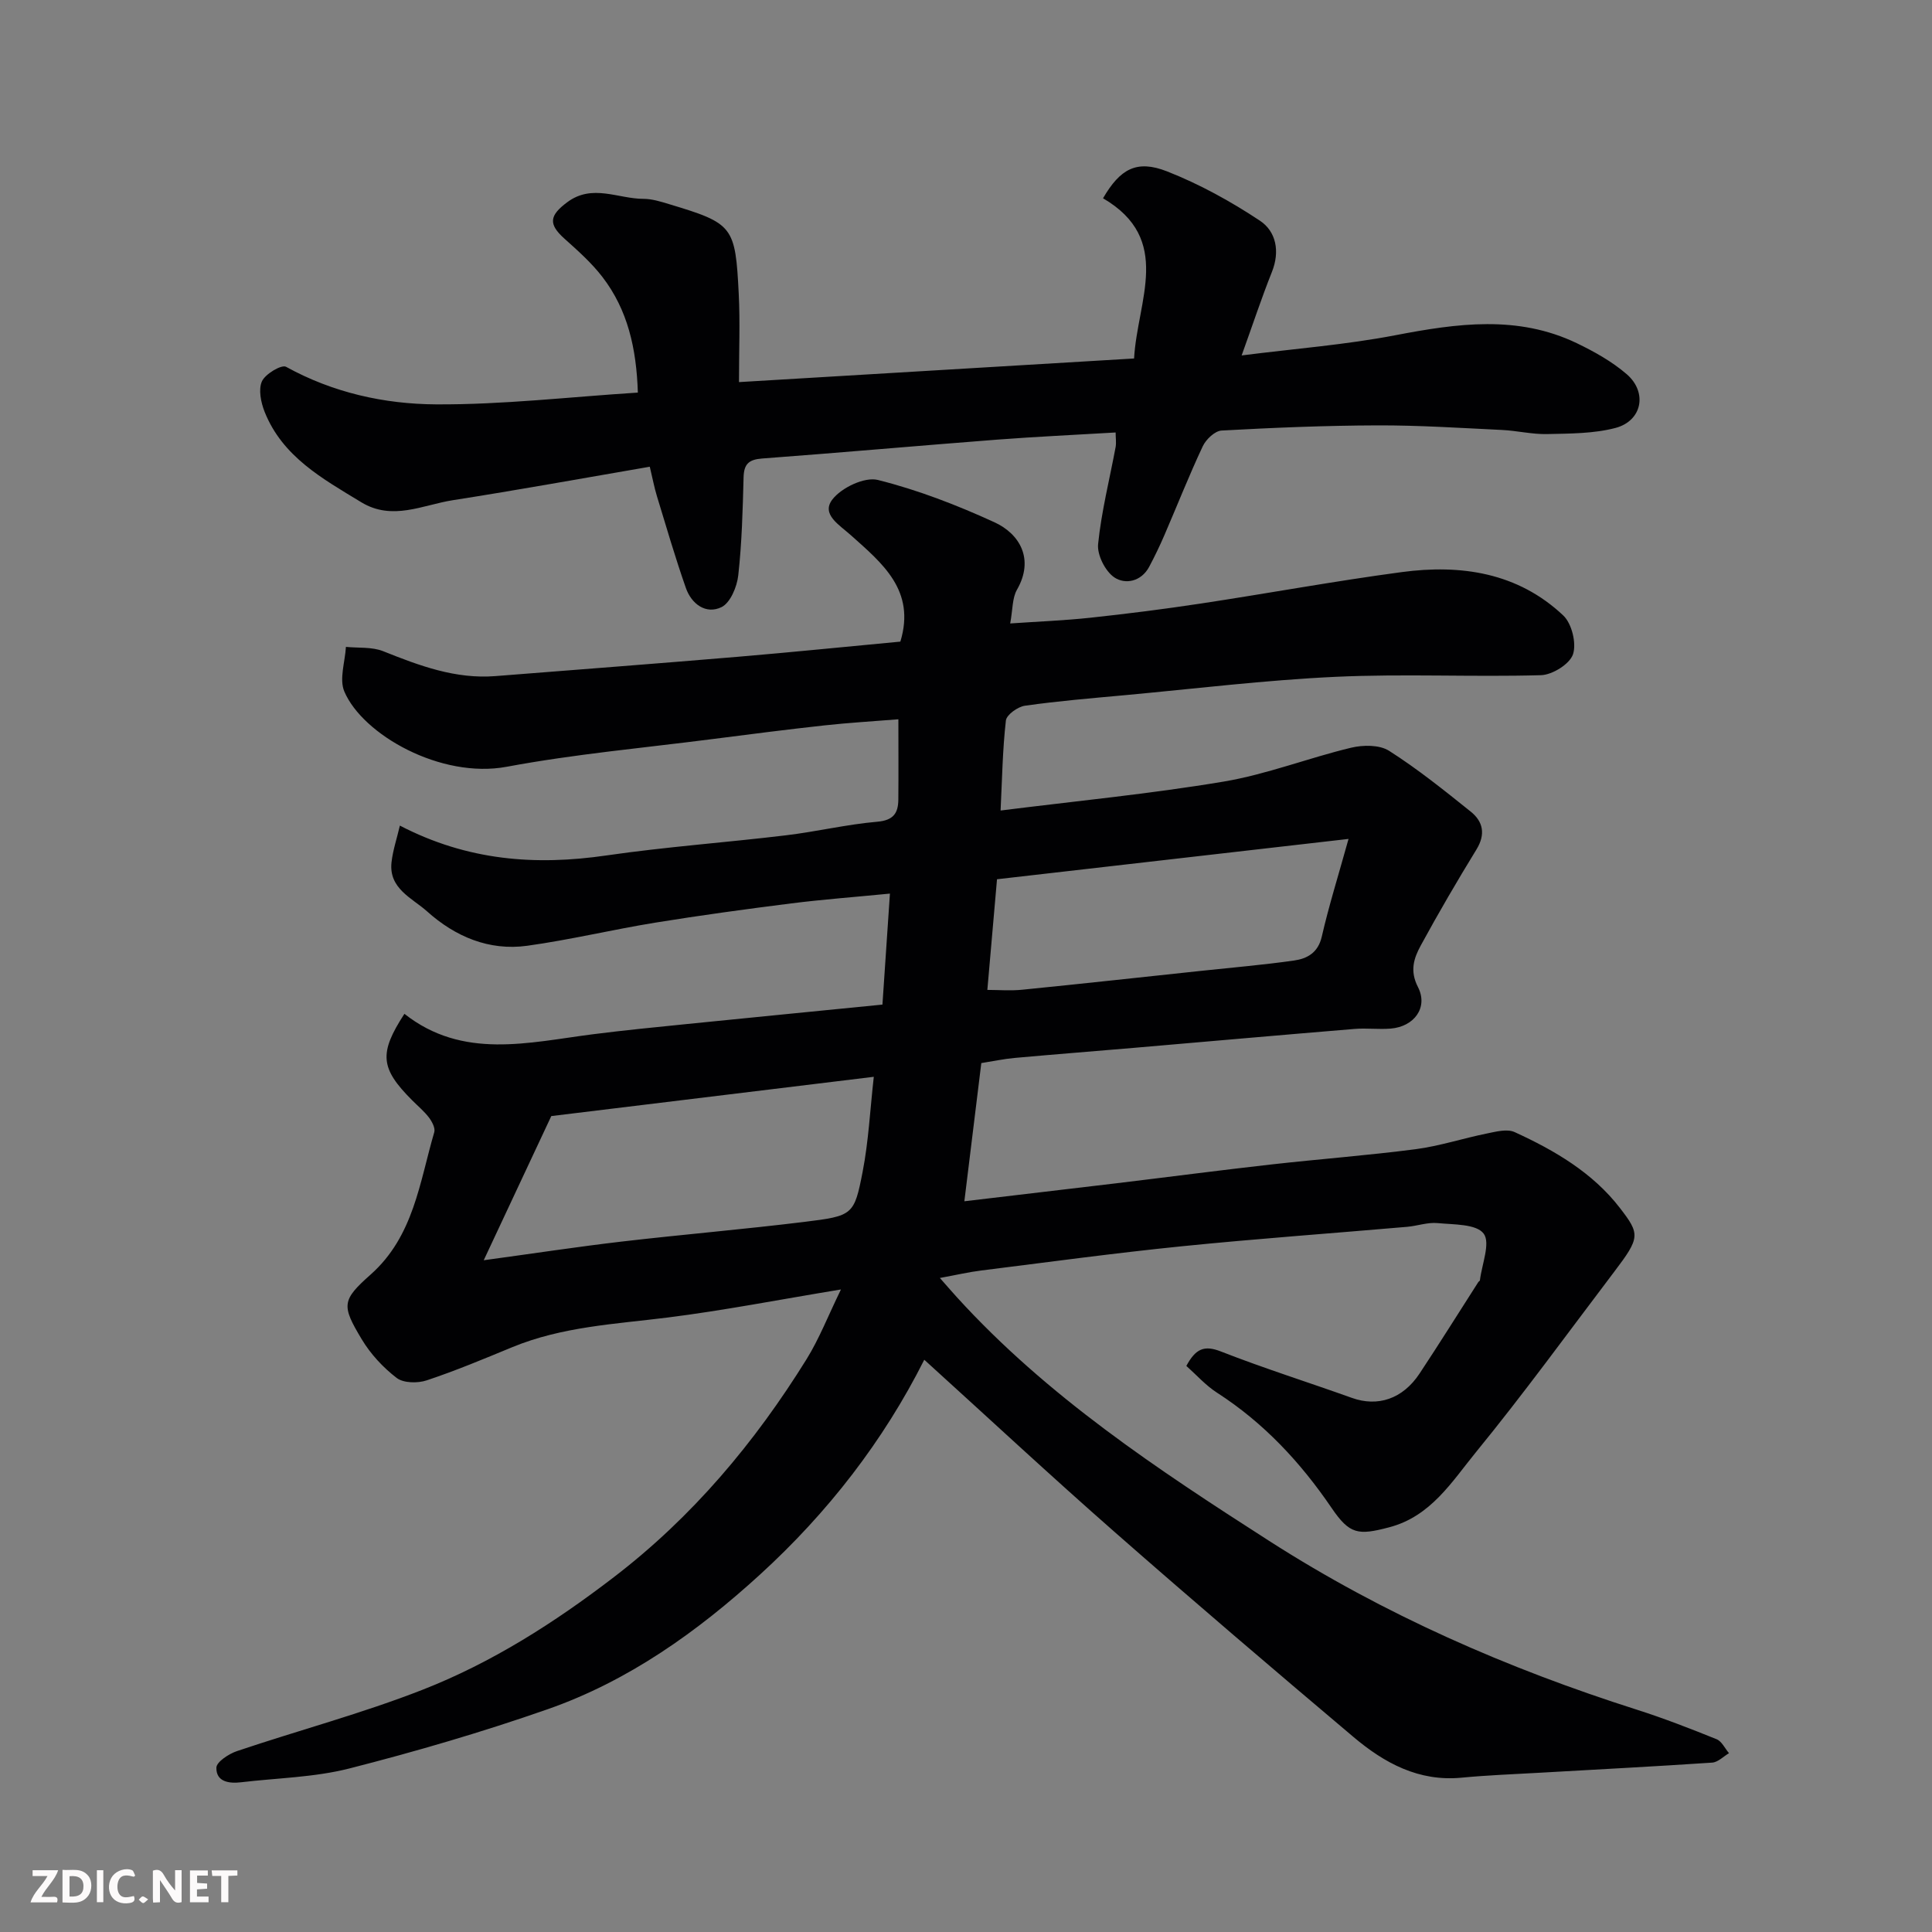 <svg enable-background="new 0 0 400 400" viewBox="0 0 400 400" xmlns="http://www.w3.org/2000/svg"><rect x="0" y="0" width="400" height="400" fill="#808080" stroke="none"/><path d="m191.36 281.52c-8.47 16.85-20.01 31.7-34.01 44.48-12.97 11.84-27.27 22.05-44 27.89-13.47 4.71-27.22 8.73-41.05 12.26-7.24 1.84-14.91 1.96-22.39 2.85-2.51.3-5.17-.1-5.11-3.02.02-1.2 2.58-2.87 4.28-3.44 12.79-4.31 25.88-7.79 38.42-12.7 14.34-5.61 27.3-13.88 39.57-23.29 16.29-12.48 29.19-27.86 39.93-45.16 2.61-4.21 4.43-8.92 7.11-14.42-12.88 2.12-24.33 4.36-35.89 5.81-10.87 1.36-21.83 1.88-32.14 6.13-5.86 2.42-11.73 4.88-17.74 6.88-1.86.62-4.79.58-6.21-.5-2.82-2.16-5.41-4.96-7.24-8.01-4.2-7.01-4.16-8.07 1.86-13.41 8.91-7.92 10.11-19.07 13.16-29.46.25-.85-.47-2.21-1.11-3.05-1-1.31-2.31-2.39-3.48-3.57-6.59-6.61-6.91-9.7-1.59-17.89 12.09 9.53 25.65 5.94 39.04 4.23 6.51-.83 13.05-1.47 19.59-2.13 13.38-1.35 26.76-2.66 40.34-4.01.52-7.68 1.01-15.03 1.55-22.98-7.23.71-13.85 1.2-20.44 2.03-9.41 1.19-18.81 2.47-28.18 3.99-8.85 1.44-17.6 3.55-26.47 4.78-7.92 1.1-14.95-1.92-20.73-7.11-3.08-2.76-7.98-4.71-7.37-10.18.28-2.48 1.1-4.89 1.73-7.59 14.01 7.28 28.08 8.32 42.78 6.18 12.33-1.79 24.79-2.68 37.17-4.17 6.32-.76 12.56-2.26 18.89-2.81 3.34-.29 4.33-1.76 4.36-4.58.05-5.31.01-10.62.01-16.63-5.36.43-10.37.72-15.36 1.27-7.65.84-15.29 1.82-22.92 2.8-14.28 1.84-28.67 3.12-42.81 5.76-13.62 2.54-29.81-6.63-33.62-15.58-1.09-2.57.15-6.13.33-9.24 2.58.26 5.38-.03 7.7.89 7.5 3 14.97 5.81 23.24 5.16 16.73-1.32 33.47-2.59 50.2-4 11.27-.95 22.53-2.1 33.65-3.14 3.24-10.63-3.81-16.26-10.2-21.99-2.44-2.19-6.23-4.35-3.89-7.42 1.87-2.46 6.69-4.75 9.44-4.06 8.27 2.07 16.36 5.2 24.13 8.76 5.21 2.39 8.31 7.61 4.66 13.97-.99 1.73-.86 4.09-1.4 6.98 5.6-.39 11.09-.6 16.54-1.18 7.65-.82 15.29-1.79 22.9-2.94 13.88-2.1 27.69-4.65 41.6-6.51 12.28-1.65 24.05.09 33.47 8.98 1.77 1.67 2.77 5.78 2.01 8.04-.68 2.02-4.27 4.25-6.63 4.32-14.18.4-28.39-.32-42.55.34-14.6.68-29.15 2.47-43.71 3.81-6.87.63-13.75 1.2-20.57 2.17-1.49.21-3.81 1.87-3.95 3.06-.69 6.03-.78 12.13-1.1 18.64 15.55-1.96 30.96-3.44 46.18-5.99 8.93-1.5 17.53-4.89 26.38-7.01 2.48-.6 5.89-.63 7.88.64 5.91 3.76 11.41 8.19 16.89 12.58 2.56 2.05 3.13 4.67 1.21 7.82-4.01 6.54-7.88 13.17-11.55 19.91-1.42 2.61-2.31 5.23-.58 8.59 2.17 4.22-.76 8.21-5.65 8.61-2.48.2-5.01-.14-7.49.07-15.24 1.26-30.47 2.61-45.71 3.92-8.2.7-16.4 1.34-24.6 2.08-2.25.2-4.47.68-6.95 1.07-1.19 9.67-2.34 19.04-3.51 28.61 10.97-1.3 21.16-2.49 31.34-3.71 10.73-1.29 21.46-2.7 32.2-3.91 9.95-1.12 19.95-1.87 29.88-3.16 4.97-.65 9.81-2.25 14.75-3.25 1.89-.38 4.2-1.01 5.76-.29 8.27 3.78 16.17 8.41 21.78 15.69 4.21 5.45 4.22 6.13-1.16 13.22-9.49 12.51-18.72 25.23-28.65 37.38-4.98 6.1-9.32 13.27-17.94 15.53-6.42 1.69-8.18 1.5-11.93-4.01-6.43-9.44-14.04-17.62-23.71-23.85-2.35-1.51-4.27-3.69-6.36-5.55 1.92-3.55 3.67-4.35 7.13-3 8.94 3.5 18.11 6.38 27.15 9.62 5.34 1.91 10.51.24 14.01-5.05 4.14-6.25 8.11-12.62 12.16-18.93.09-.14.32-.23.33-.36.4-3.33 2.23-7.75.77-9.68-1.51-2.01-6.19-1.85-9.53-2.17-2.05-.2-4.18.58-6.29.77-15.56 1.35-31.15 2.46-46.69 4.03-13.85 1.4-27.66 3.28-41.48 5.01-2.59.32-5.14.92-8.59 1.55 1.31 1.48 2.4 2.75 3.52 3.98 18.67 20.52 41.52 35.62 64.66 50.46 23.78 15.25 49.33 26.41 76.14 34.95 5.58 1.78 11.05 3.91 16.48 6.1 1.08.43 1.73 1.9 2.58 2.9-1.16.68-2.28 1.87-3.48 1.95-11.86.8-23.73 1.41-35.6 2.09-5.44.31-10.88.51-16.3 1.03-8.87.85-15.98-3.04-22.35-8.41-16.59-14.01-33.12-28.1-49.44-42.43-13.31-11.68-26.26-23.74-39.44-35.69zm-91.21-20.6c10.36-1.41 19.51-2.81 28.69-3.88 12.55-1.46 25.14-2.52 37.68-4.06 10.07-1.24 10.33-1.39 12.08-10.38 1.23-6.33 1.54-12.84 2.31-19.66-22.78 2.77-45.02 5.48-66.77 8.13-4.65 9.92-9.14 19.51-13.99 29.85zm179.05-87.23c-25.03 2.87-48.96 5.62-72.78 8.35-.68 7.83-1.33 15.16-2 22.91 2.31 0 4.8.21 7.24-.04 12.4-1.24 24.78-2.6 37.17-3.92 6.36-.68 12.74-1.22 19.07-2.12 2.72-.39 4.99-1.59 5.76-4.95 1.44-6.28 3.37-12.44 5.54-20.23z" fill="#010103"/><path d="m230.98 89.54c-8.46.5-16.49.87-24.5 1.48-16.24 1.25-32.46 2.7-48.7 3.91-2.76.21-3.76 1.15-3.83 3.9-.18 6.77-.35 13.56-1.1 20.28-.26 2.38-1.65 5.72-3.49 6.6-3.2 1.54-6.19-.65-7.35-3.96-2.2-6.27-4.06-12.66-6-19.02-.56-1.84-.91-3.74-1.48-6.1-13.79 2.37-27.26 4.82-40.77 6.93-6.26.98-12.52 4.34-18.97.42-7.99-4.86-16.29-9.4-20-18.71-.77-1.94-1.32-4.62-.56-6.32.69-1.53 4.06-3.52 4.99-3.01 9.71 5.36 20.34 7.72 31.06 7.78 13.76.08 27.53-1.53 41.78-2.44-.29-9.16-2.1-17.12-7.33-23.93-2.26-2.94-5.1-5.46-7.88-7.95-3.34-3-3.13-4.77.6-7.54 5.19-3.86 10.53-.69 15.78-.69 1.75 0 3.54.56 5.25 1.08 13.38 4.02 13.76 4.56 14.47 18.63.29 5.8.05 11.62.05 18.23 27.38-1.64 54.42-3.26 81.8-4.89.66-12.01 8.11-24.67-6.43-33.17 3.53-6.07 6.95-8.04 13.25-5.57 6.72 2.64 13.2 6.21 19.23 10.21 3.36 2.23 4.19 6.36 2.48 10.63-2.15 5.39-3.97 10.91-6.26 17.27 11.06-1.41 21.55-2.21 31.81-4.18 12.77-2.45 25.34-4.24 37.59 1.65 3.63 1.75 7.28 3.79 10.31 6.4 4.37 3.77 3.21 9.68-2.31 11.14-4.53 1.19-9.43 1.16-14.17 1.27-3.09.07-6.2-.7-9.3-.85-8.6-.41-17.2-.98-25.8-.95-10.77.03-21.54.48-32.29 1.07-1.39.08-3.22 1.83-3.89 3.25-2.84 6.04-5.29 12.27-7.94 18.4-.96 2.22-2.01 4.41-3.15 6.55-1.65 3.1-4.97 3.71-7.21 2.21-1.89-1.27-3.6-4.66-3.37-6.91.69-6.77 2.39-13.44 3.64-20.15.14-.92-.01-1.9-.01-2.95z" fill="#010103"/><g fill="#fcfafa"><path d="m37.59 393.81c-.92.31-1.52.05-2-.78-.7-1.2-1.52-2.34-2.47-3.78v4.59c-.55.03-.95.05-1.41.07-.03-.37-.06-.64-.06-.91 0-1.91 0-3.81 0-5.7 1.13-.41 1.77-.03 2.29.91.62 1.11 1.38 2.14 2.31 3.19v-4.2h1.35v6.61z"/><path d="m12.94 393.88v-6.75c1.9.19 3.93-.54 5.37 1.29.8 1.01.78 2.88.03 3.97-1.37 1.97-3.4 1.51-5.4 1.49m1.45-1.22c2.04.12 2.92-.58 2.89-2.21-.03-1.51-.98-2.19-2.89-2z"/><path d="m11.81 393.87h-5.49c.68-2.18 2.47-3.48 3.51-5.45h-3.08v-1.21h5.29c-.71 2.13-2.44 3.48-3.47 5.51.86 0 1.63.04 2.39-.01.79-.05 1.14.21.85 1.16"/><path d="m39.33 393.86v-6.61h3.7v1.07h-2.22v1.52c.68.04 1.34.09 2.07.13v1.07c-.72.05-1.38.09-2.1.14v1.48h2.4v1.19h-3.84z"/><path d="m27.71 388.56c-1.15-.3-2.46-.61-3.1.64-.37.73-.41 1.93-.06 2.67.63 1.35 1.99.93 3.17.68.35.94-.01 1.32-.93 1.46-1.62.25-3.05-.27-3.76-1.48-.73-1.24-.6-3.03.31-4.17.88-1.11 2.71-1.7 4-1.16.32.13.44.74.65 1.12-.1.08-.19.16-.28.24"/><path d="m49.15 387.24v1.07c-.59.02-1.17.05-1.87.08v5.44h-1.48v-5.44h-1.85c-.05-.4-.08-.73-.13-1.15z"/><path d="m20.06 387.21h1.33v6.62h-1.33z"/><path d="m30.68 393.25c-.49.38-.8.79-1.05.76-.32-.05-.6-.45-.9-.7.26-.24.51-.64.8-.67.29-.04.62.3 1.15.61"/></g></svg>